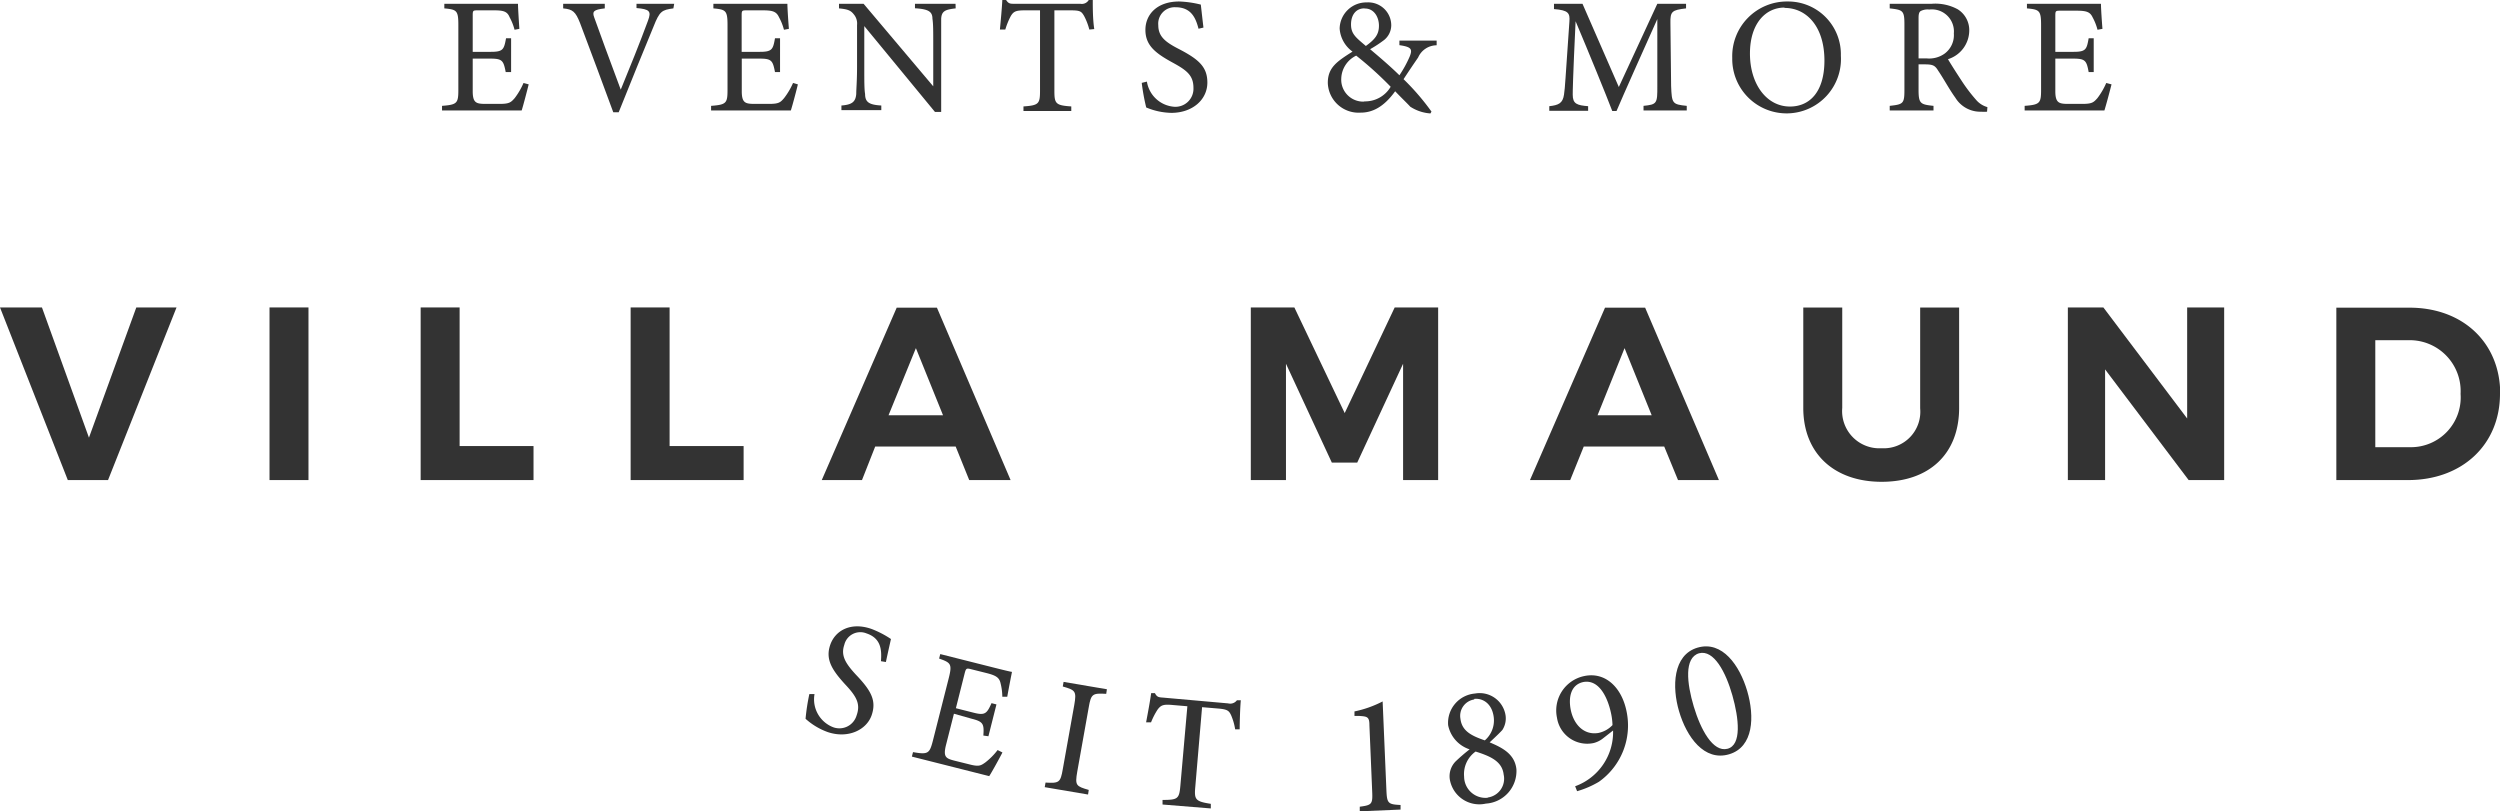 <?xml version="1.0" encoding="UTF-8"?> <svg xmlns="http://www.w3.org/2000/svg" viewBox="0 0 217.52 70.59"><defs><style>.cls-1{fill:#333;}</style></defs><title>villa_maund</title><g id="Ebene_2" data-name="Ebene 2"><g id="Ebene_1-2" data-name="Ebene 1"><path class="cls-1" d="M76.65,57.53c.08-1,0-2-1.26-2.42a1.43,1.43,0,0,0-1.93,1c-.32.93.11,1.61,1,2.58,1.33,1.39,1.82,2.26,1.38,3.54S73.78,64.3,72,63.69a5.8,5.8,0,0,1-1.91-1.15,17.91,17.91,0,0,1,.33-2.15l.45,0a2.6,2.6,0,0,0,1.56,2.86,1.56,1.56,0,0,0,2.1-1c.36-1,0-1.65-1-2.71-1.15-1.26-1.73-2.18-1.29-3.44s1.8-2,3.58-1.38a8.37,8.37,0,0,1,1.7.88c-.11.5-.24,1.06-.44,2Z"></path><path class="cls-1" d="M87.22,65.47c-.17.34-.9,1.68-1.15,2.06l-6.73-1.7.1-.39c1.31.23,1.44.13,1.73-1L82.55,59c.31-1.23.18-1.34-.84-1.7l.1-.39,4.24,1.07c1.3.33,1.84.46,2,.48-.07.35-.28,1.41-.41,2.16l-.43,0a5,5,0,0,0-.15-1.16c-.11-.51-.4-.69-1.23-.9l-1.32-.33c-.42-.11-.46-.08-.57.33l-.77,3.06,1.54.39c1,.26,1.16.07,1.56-.83l.43.11L86,64.06,85.56,64c.07-1,0-1.21-1-1.46L83,62.1l-.7,2.76c-.24,1,0,1.13.73,1.32l1.29.32c.84.22,1,.13,1.41-.16a5.77,5.77,0,0,0,1.07-1.08Z"></path><path class="cls-1" d="M90.9,68.49l.07-.4c1.18.07,1.3,0,1.5-1.16l1-5.59c.21-1.21.1-1.29-1-1.61l.07-.4,3.77.64-.06.4c-1.19-.07-1.32,0-1.52,1.17l-1,5.6c-.21,1.21-.1,1.27,1,1.59l-.06.4Z"></path><path class="cls-1" d="M107.47,63.46a5.16,5.16,0,0,0-.35-1.22c-.19-.41-.33-.52-1.11-.59l-1.42-.12L104,68.46c-.1,1.11,0,1.27,1.35,1.48l0,.4L101.15,70l0-.4c1.33,0,1.45-.1,1.55-1.22l.61-6.93-1.29-.11c-.78-.07-1,0-1.3.4a6.16,6.16,0,0,0-.57,1.11l-.43,0c.16-.86.33-1.75.44-2.54l.33,0c.18.36.34.36.74.39l5.63.5a.72.72,0,0,0,.76-.27l.34,0c-.06.67-.09,1.7-.1,2.53Z"></path><path class="cls-1" d="M118.31,70.59l0-.4c1.07-.14,1.13-.23,1.08-1.35l-.24-5.73c0-.76-.19-.77-.92-.82l-.38,0V61.9a9.46,9.46,0,0,0,2.45-.87l.33,7.76c.05,1.1.14,1.2,1.23,1.25l0,.4Z"></path><path class="cls-1" d="M128.35,60.34A2.28,2.28,0,0,1,131,62.27a1.85,1.85,0,0,1-.28,1.24c-.13.15-.53.55-1.11,1.08,1.09.46,2.18,1,2.33,2.33a2.84,2.84,0,0,1-2.66,3,2.6,2.6,0,0,1-3.14-2.14,1.84,1.84,0,0,1,.49-1.51,15.1,15.1,0,0,1,1.24-1.07A2.78,2.78,0,0,1,126,63.1a2.56,2.56,0,0,1,2.37-2.76m-.1.52a1.44,1.44,0,0,0-1.2,1.68c.13,1.09,1,1.49,2.12,1.88a2.29,2.29,0,0,0,.78-2c-.15-1.25-1-1.69-1.7-1.61m1.17,8.58a1.65,1.65,0,0,0,1.39-2c-.13-1.16-1.18-1.6-2.44-2a2.41,2.41,0,0,0-1,2.19,1.86,1.86,0,0,0,2.06,1.83"></path><path class="cls-1" d="M137.05,68.41a5,5,0,0,0,3.3-4.85l-.87.68a2.17,2.17,0,0,1-.82.41,2.66,2.66,0,0,1-3.19-2.2,3.06,3.06,0,0,1,2.38-3.63c1.89-.39,3.27,1.07,3.67,3.06a6,6,0,0,1-2.4,6.14,8,8,0,0,1-1.9.82Zm.72-9.07c-1.13.24-1.31,1.38-1.1,2.43.27,1.31,1.18,2.22,2.42,2a2.34,2.34,0,0,0,1.21-.68,5.59,5.59,0,0,0-.12-1c-.27-1.3-1-3-2.41-2.75"></path><path class="cls-1" d="M147.7,56.35c2.16-.63,3.67,1.56,4.32,3.77s.57,4.88-1.58,5.51-3.69-1.49-4.35-3.75c-.62-2.1-.55-4.89,1.61-5.53m.13.49c-1.31.39-1.06,2.62-.46,4.63s1.67,4,2.93,3.68,1-2.64.43-4.65-1.61-4-2.9-3.66"></path><polygon class="cls-1" points="3.65 26.75 7.74 38.08 11.86 26.75 15.36 26.75 9.4 41.77 5.9 41.77 0 26.75 3.65 26.75"></polygon><rect class="cls-1" x="23.45" y="26.75" width="3.39" height="15.02"></rect><polygon class="cls-1" points="39.99 26.75 39.99 38.81 46.42 38.81 46.42 41.77 36.6 41.77 36.6 26.75 39.99 26.75"></polygon><polygon class="cls-1" points="58.26 26.75 58.26 38.81 64.7 38.81 64.7 41.77 54.87 41.77 54.87 26.75 58.26 26.75"></polygon><path class="cls-1" d="M83.15,38.85h-7L75,41.77h-3.5l6.52-15h3.5l6.41,15H84.33Zm-1.1-2.72-2.36-5.84-2.38,5.84Z"></path><polygon class="cls-1" points="112.62 26.75 117 35.94 121.35 26.75 125.13 26.75 125.13 41.77 122.08 41.77 122.08 31.65 118.09 40.25 115.88 40.25 111.89 31.65 111.89 41.77 108.83 41.77 108.83 26.75 112.62 26.75"></polygon><path class="cls-1" d="M144.8,38.85h-7l-1.18,2.92h-3.5l6.53-15h3.49l6.42,15H146Zm-1.09-2.72-2.36-5.84L139,36.13Z"></path><path class="cls-1" d="M163.72,39a3.18,3.18,0,0,0,3.35-3.47V26.76h3.39v8.73c0,4-2.6,6.43-6.74,6.43s-6.82-2.47-6.82-6.43V26.76h3.39v8.73A3.24,3.24,0,0,0,163.72,39"></path><polygon class="cls-1" points="183.01 26.75 190.3 36.41 190.3 26.75 193.52 26.75 193.52 41.77 190.43 41.77 183.16 32.14 183.16 41.77 179.92 41.77 179.92 26.75 183.01 26.75"></polygon><path class="cls-1" d="M217.52,34.26c0,4.42-3.28,7.51-8,7.51h-6.24v-15h6.37c4.65,0,7.89,3.06,7.89,7.5m-3.45,0a4.43,4.43,0,0,0-4.51-4.67h-2.91v9.31h3.07a4.33,4.33,0,0,0,4.35-4.64"></path><path class="cls-1" d="M46,7.34c-.09.37-.47,1.84-.61,2.27H38.46v-.4c1.32-.1,1.42-.23,1.42-1.4V2.17C39.88.9,39.73.83,38.66.73V.33H43c1.34,0,1.89,0,2.07,0,0,.36.07,1.43.12,2.18l-.42.08a4.65,4.65,0,0,0-.43-1.09C44.14,1,43.81.9,43,.9H41.6c-.44,0-.47,0-.47.46V4.51h1.58c1.07,0,1.14-.21,1.32-1.18h.44V6.27H44c-.19-1-.3-1.17-1.33-1.17H41.13V7.94c0,1,.31,1.08,1,1.1h1.32c.87,0,1-.13,1.33-.5a6.19,6.19,0,0,0,.77-1.32Z"></path><path class="cls-1" d="M58.59.73c-1,.13-1.2.25-1.71,1.54-.39.94-2.35,5.72-3.05,7.5h-.47c-.85-2.3-2.08-5.64-2.89-7.76C50.07,1,49.83.81,49,.73V.33h3.62v.4c-1,.11-1.11.28-.91.81.36,1,1.4,3.88,2.3,6.26.76-1.85,1.7-4.17,2.37-6,.31-.83.14-1-1-1.1V.33h3.28Z"></path><path class="cls-1" d="M69.42,7.34c-.08.37-.47,1.84-.61,2.27H61.87v-.4c1.33-.1,1.43-.23,1.43-1.4V2.17C63.3.9,63.14.83,62.07.73V.33h4.37c1.34,0,1.9,0,2.07,0,0,.36.07,1.43.13,2.18l-.43.08a4.65,4.65,0,0,0-.43-1.09C67.55,1,67.22.9,66.37.9H65c-.44,0-.47,0-.47.46V4.51h1.58c1.07,0,1.15-.21,1.32-1.18h.44V6.27h-.44c-.19-1-.3-1.17-1.33-1.17H64.54V7.94c0,1,.31,1.08,1,1.1H66.9c.87,0,1-.13,1.32-.5A6.19,6.19,0,0,0,69,7.22Z"></path><path class="cls-1" d="M83.15.73c-.92.1-1.22.24-1.26.9,0,.45,0,1.05,0,2.38V9.74h-.54L75.2,2.27V5.84c0,1.28,0,1.93.07,2.34,0,.73.38.94,1.41,1v.4H73.21v-.4c.89-.07,1.23-.29,1.29-1,0-.45.07-1.1.07-2.4V2.18a1.24,1.24,0,0,0-.29-.94C74,.88,73.71.8,73,.73V.33h2.14l6.06,7.18V4c0-1.33,0-1.94-.07-2.37,0-.64-.38-.84-1.52-.91V.33h3.53Z"></path><path class="cls-1" d="M94.78,2.57a5.38,5.38,0,0,0-.46-1.19C94.09,1,94,.9,93.16.9H91.74v7c0,1.12.11,1.27,1.47,1.36v.4H89.05v-.4c1.33-.09,1.44-.23,1.44-1.36V.9h-1.3c-.78,0-1,.08-1.25.51a6.36,6.36,0,0,0-.47,1.16H87c.08-.87.17-1.77.21-2.57h.33c.22.34.37.33.77.33H94A.7.7,0,0,0,94.73,0h.35c0,.67,0,1.7.13,2.53Z"></path><path class="cls-1" d="M104.28,2.5c-.24-.94-.64-1.87-2-1.87a1.43,1.43,0,0,0-1.5,1.56c0,1,.63,1.48,1.82,2.09,1.71.89,2.45,1.55,2.45,2.9,0,1.5-1.3,2.64-3.14,2.64a5.91,5.91,0,0,1-2.18-.47,18.07,18.07,0,0,1-.39-2.14l.45-.11a2.6,2.6,0,0,0,2.39,2.19,1.57,1.57,0,0,0,1.66-1.64c0-1.1-.59-1.54-1.84-2.22-1.5-.82-2.34-1.5-2.34-2.83s1-2.47,2.94-2.47a8.9,8.9,0,0,1,1.88.27c.06.51.12,1.08.23,2Z"></path><path class="cls-1" d="M125,3.94A1.77,1.77,0,0,0,123.39,5c-.37.54-.76,1.11-1.27,1.89a20.82,20.82,0,0,1,2.43,2.82l-.09.16a3.66,3.66,0,0,1-1.76-.59c-.17-.2-.85-.85-1.31-1.34-1,1.39-2,1.86-3,1.86a2.68,2.68,0,0,1-2.86-2.59c0-1.32.77-1.85,2.15-2.72a2.7,2.7,0,0,1-1.12-2A2.32,2.32,0,0,1,118.92.21a2,2,0,0,1,2.13,2,1.66,1.66,0,0,1-.62,1.27,10.36,10.36,0,0,1-1.22.8c.47.4,1.64,1.37,2.55,2.27a9.9,9.9,0,0,0,.89-1.62c.27-.66.15-.85-.89-1V3.53H125Zm-6.31,4.88A2.58,2.58,0,0,0,121,7.55a30.53,30.53,0,0,0-3-2.71,2.29,2.29,0,0,0-1.3,2,1.91,1.91,0,0,0,2,2m0-8.11c-.71,0-1.15.56-1.15,1.4S118,3.28,118.84,4c.79-.57,1.14-1,1.14-1.76s-.43-1.5-1.22-1.5"></path><path class="cls-1" d="M143,9.61v-.4c1.17-.12,1.21-.2,1.2-1.73V1.66c-1.17,2.61-3,6.69-3.55,8h-.37c-.49-1.3-2.1-5.23-3.19-7.81-.24,5-.25,6.12-.25,6.39,0,.8.37.92,1.34,1v.4h-3.38v-.4c.82-.09,1.17-.26,1.28-1s.1-1.14.47-6.35c.06-.75-.08-1-1.34-1.1V.33h2.48l3.16,7.24L144.2.33h2.5v.4c-1.23.14-1.38.27-1.36,1.27l.06,5.48c.06,1.53.1,1.6,1.36,1.73v.4Z"></path><path class="cls-1" d="M155.55.13a4.59,4.59,0,0,1,4.62,4.71,4.73,4.73,0,1,1-9.45.21A4.76,4.76,0,0,1,155.55.13m-.29.53c-1.6,0-3,1.34-3,4s1.45,4.61,3.48,4.61c1.73,0,3-1.29,3-4,0-3-1.59-4.58-3.46-4.58"></path><path class="cls-1" d="M172.89,9.72a4.58,4.58,0,0,1-.53,0,2.54,2.54,0,0,1-2.23-1.22c-.53-.73-1-1.63-1.5-2.36-.28-.46-.47-.54-1.2-.54h-.5V7.81c0,1.21.16,1.28,1.3,1.4v.4h-3.81v-.4c1.18-.13,1.28-.19,1.28-1.4V2.11c0-1.21-.15-1.25-1.28-1.38V.33h3.64a4.08,4.08,0,0,1,2.28.48,2.14,2.14,0,0,1,1,1.89,2.63,2.63,0,0,1-1.85,2.45c.26.45.87,1.4,1.3,2.05a14.06,14.06,0,0,0,1.13,1.47,2,2,0,0,0,1,.65Zm-5.27-4.64a2.31,2.31,0,0,0,1.57-.41A2,2,0,0,0,170,2.91,1.92,1.92,0,0,0,167.86.83a1.3,1.3,0,0,0-.76.14c-.12.1-.17.24-.17.61v3.5Z"></path><path class="cls-1" d="M183.72,7.34c-.09.37-.48,1.84-.62,2.27h-6.94v-.4c1.33-.1,1.43-.23,1.43-1.4V2.17c0-1.27-.16-1.34-1.23-1.44V.33h4.37c1.34,0,1.9,0,2.07,0,0,.36.07,1.43.13,2.18l-.43.08a4.65,4.65,0,0,0-.43-1.09c-.22-.47-.55-.57-1.41-.57H179.3c-.44,0-.47,0-.47.46V4.51h1.59c1.07,0,1.14-.21,1.31-1.18h.44V6.27h-.44c-.18-1-.3-1.17-1.33-1.17h-1.57V7.94c0,1,.32,1.08,1,1.1h1.33c.87,0,1-.13,1.33-.5a6.19,6.19,0,0,0,.77-1.32Z"></path></g></g></svg> 